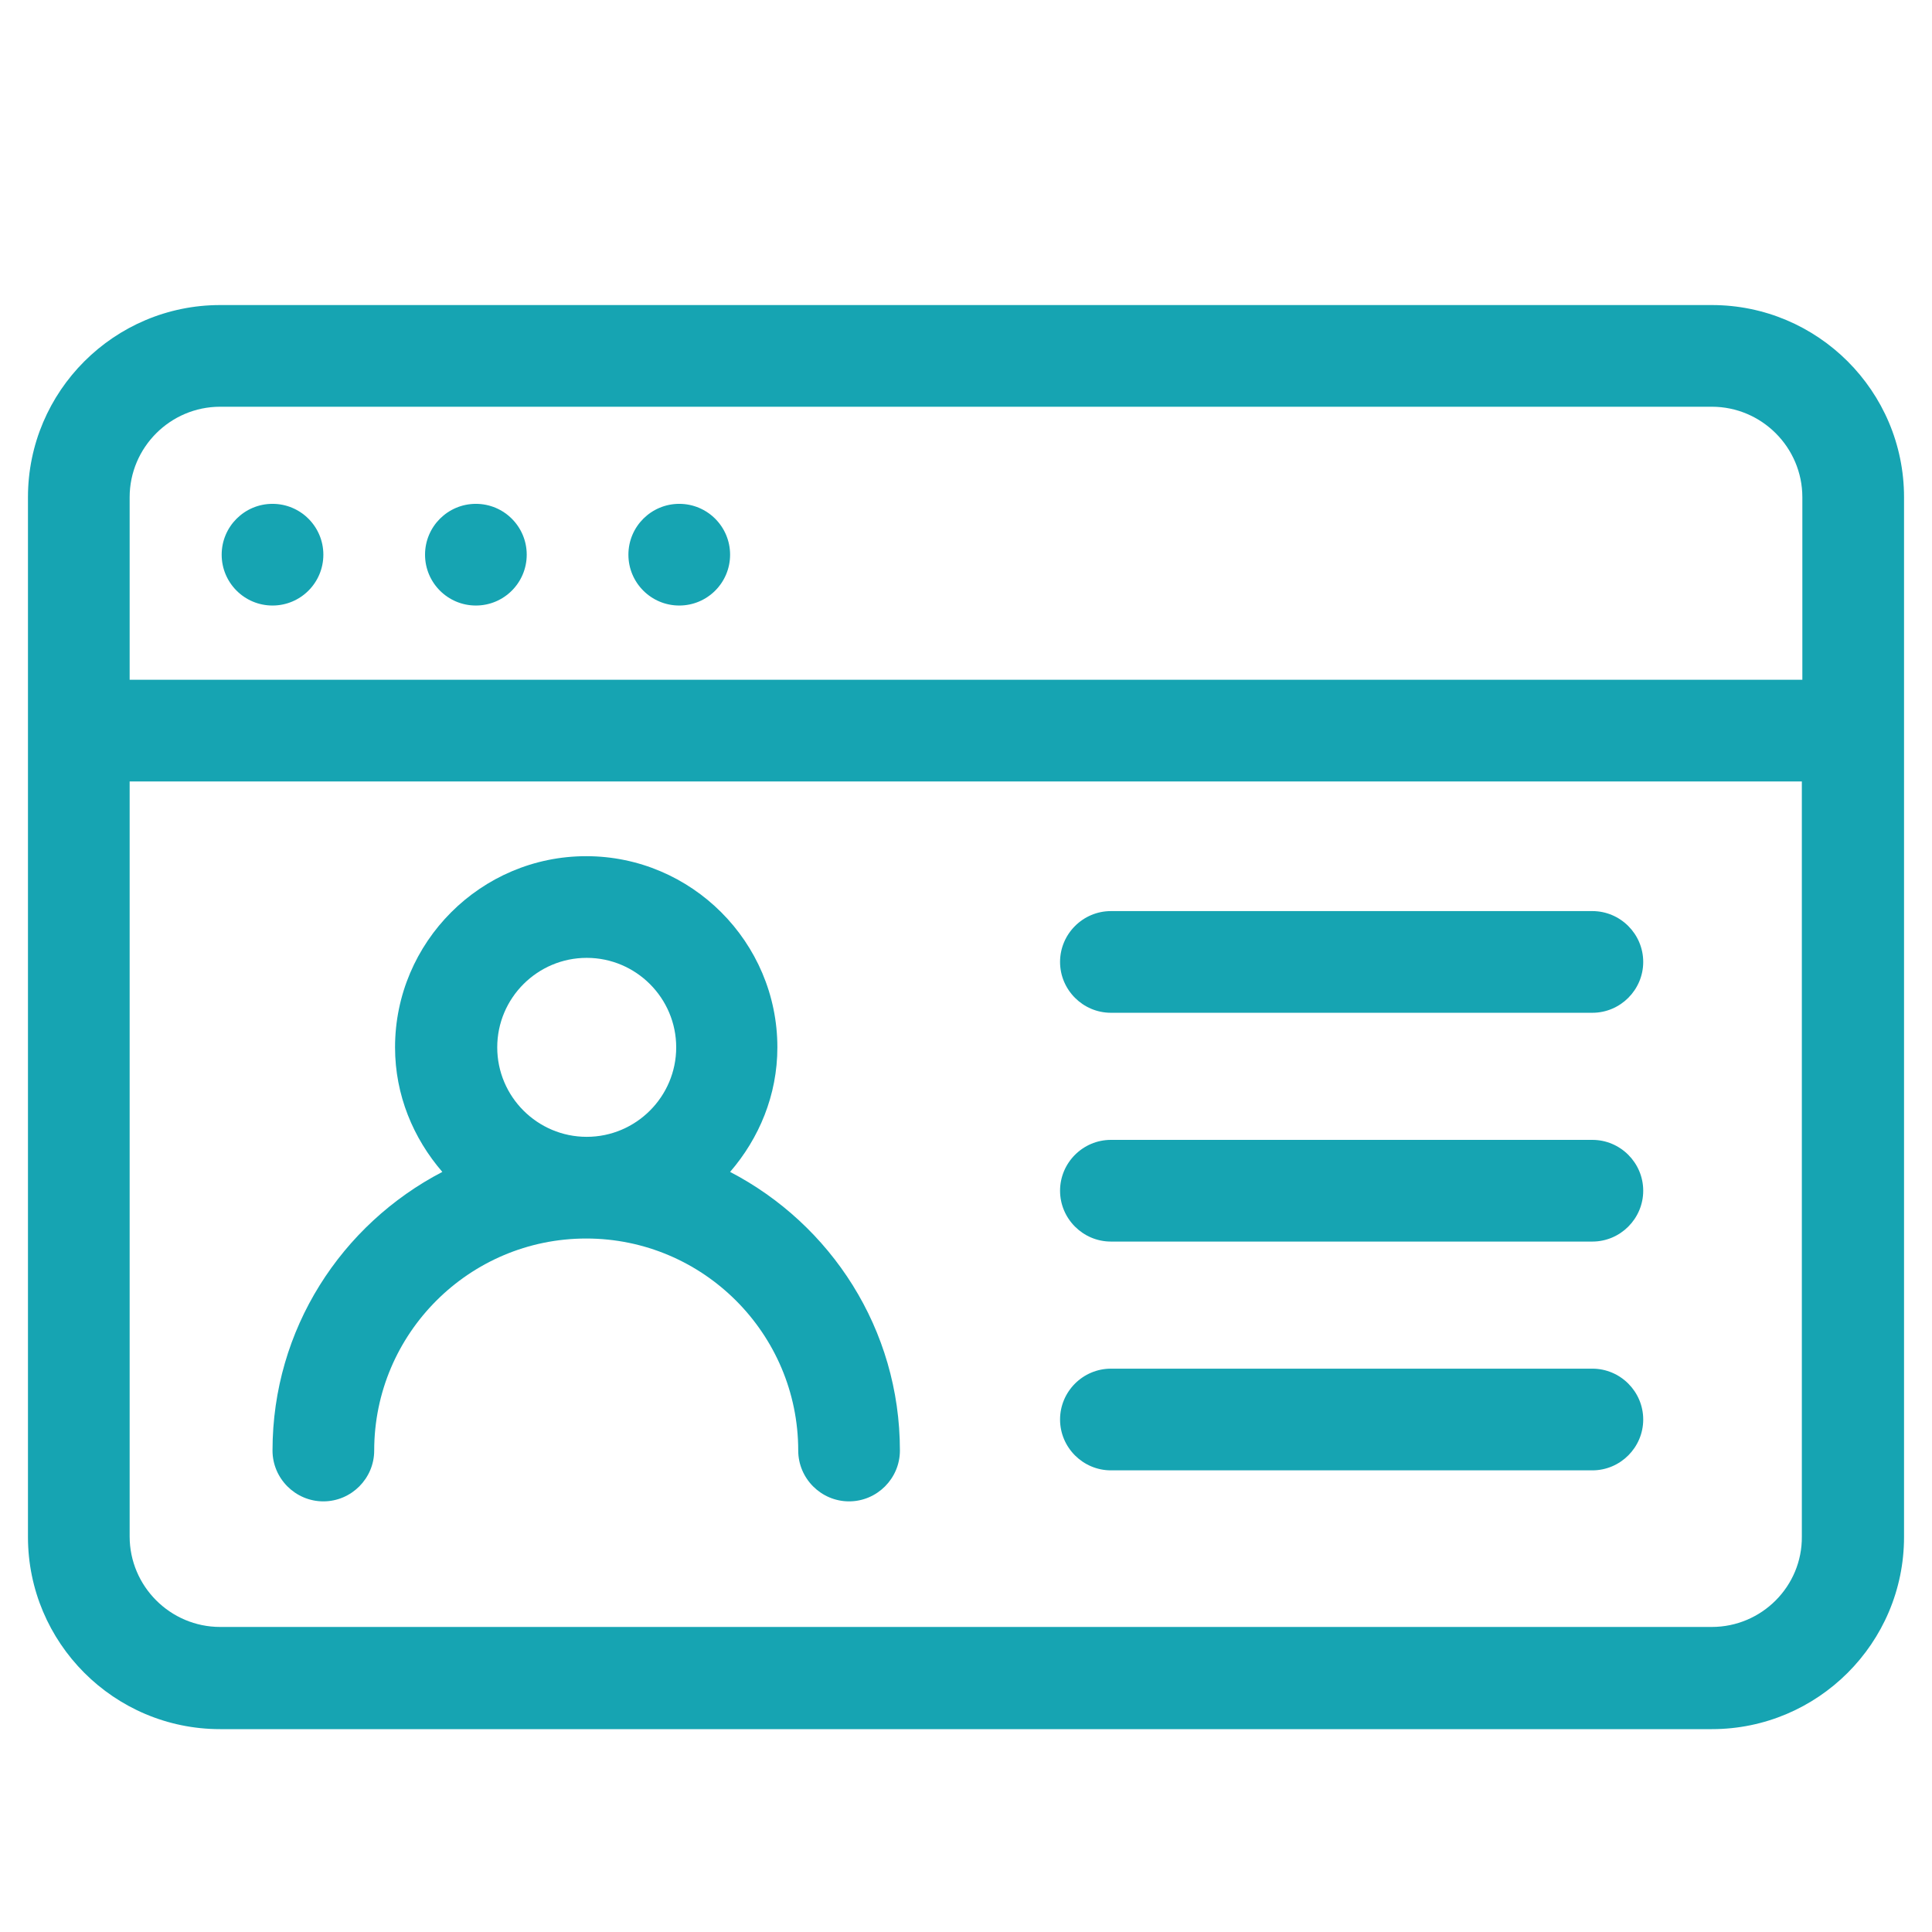 <svg xmlns="http://www.w3.org/2000/svg" xmlns:xlink="http://www.w3.org/1999/xlink" id="Layer_1" x="0px" y="0px" viewBox="0 0 38 38" style="enable-background:new 0 0 38 38;" xml:space="preserve"><style type="text/css">	.st0{fill:#16A4B2;}	.st1{fill:none;stroke:#16A4B2;stroke-width:2;stroke-linecap:round;stroke-linejoin:round;stroke-miterlimit:10;}</style><circle class="st0" cx="5.36" cy="10.91" r="1"></circle><g>	<path class="st0" d="M33.67,6H4.33C2.25,6,0.55,7.69,0.55,9.78v20.45c0,2.08,1.69,3.78,3.78,3.78h29.34c2.08,0,3.78-1.69,3.78-3.78  V9.78C37.45,7.69,35.75,6,33.67,6z M4.33,8h29.34c0.98,0,1.78,0.8,1.78,1.78v3.59H2.55V9.78C2.55,8.8,3.35,8,4.33,8z M33.67,32  H4.33c-0.98,0-1.78-0.8-1.78-1.78V15.37h32.89v14.85C35.45,31.2,34.65,32,33.67,32z"></path>	<path class="st0" d="M14.36,23.05c0.57-0.66,0.93-1.51,0.93-2.45c0-2.07-1.69-3.76-3.76-3.76s-3.76,1.69-3.76,3.76  c0,0.94,0.36,1.79,0.93,2.45c-1.98,1.03-3.34,3.09-3.34,5.48c0,0.55,0.45,1,1,1s1-0.45,1-1c0-2.3,1.87-4.17,4.17-4.17  s4.17,1.87,4.17,4.17c0,0.55,0.45,1,1,1s1-0.45,1-1C17.7,26.14,16.34,24.08,14.36,23.05z M9.78,20.6c0-0.97,0.79-1.76,1.76-1.76  s1.76,0.79,1.76,1.76s-0.79,1.76-1.76,1.76S9.78,21.57,9.78,20.6z"></path>	<path class="st0" d="M31.32,17.92h-9.47c-0.55,0-1,0.45-1,1s0.45,1,1,1h9.47c0.55,0,1-0.45,1-1S31.87,17.92,31.32,17.92z"></path>	<path class="st0" d="M31.32,22.42h-9.47c-0.55,0-1,0.45-1,1s0.45,1,1,1h9.47c0.55,0,1-0.45,1-1S31.87,22.42,31.32,22.42z"></path>	<path class="st0" d="M31.32,26.92h-9.47c-0.55,0-1,0.45-1,1s0.45,1,1,1h9.47c0.55,0,1-0.45,1-1S31.87,26.92,31.32,26.92z"></path>	<circle class="st0" cx="9.36" cy="10.91" r="1"></circle>	<circle class="st0" cx="13.36" cy="10.91" r="1"></circle></g></svg>